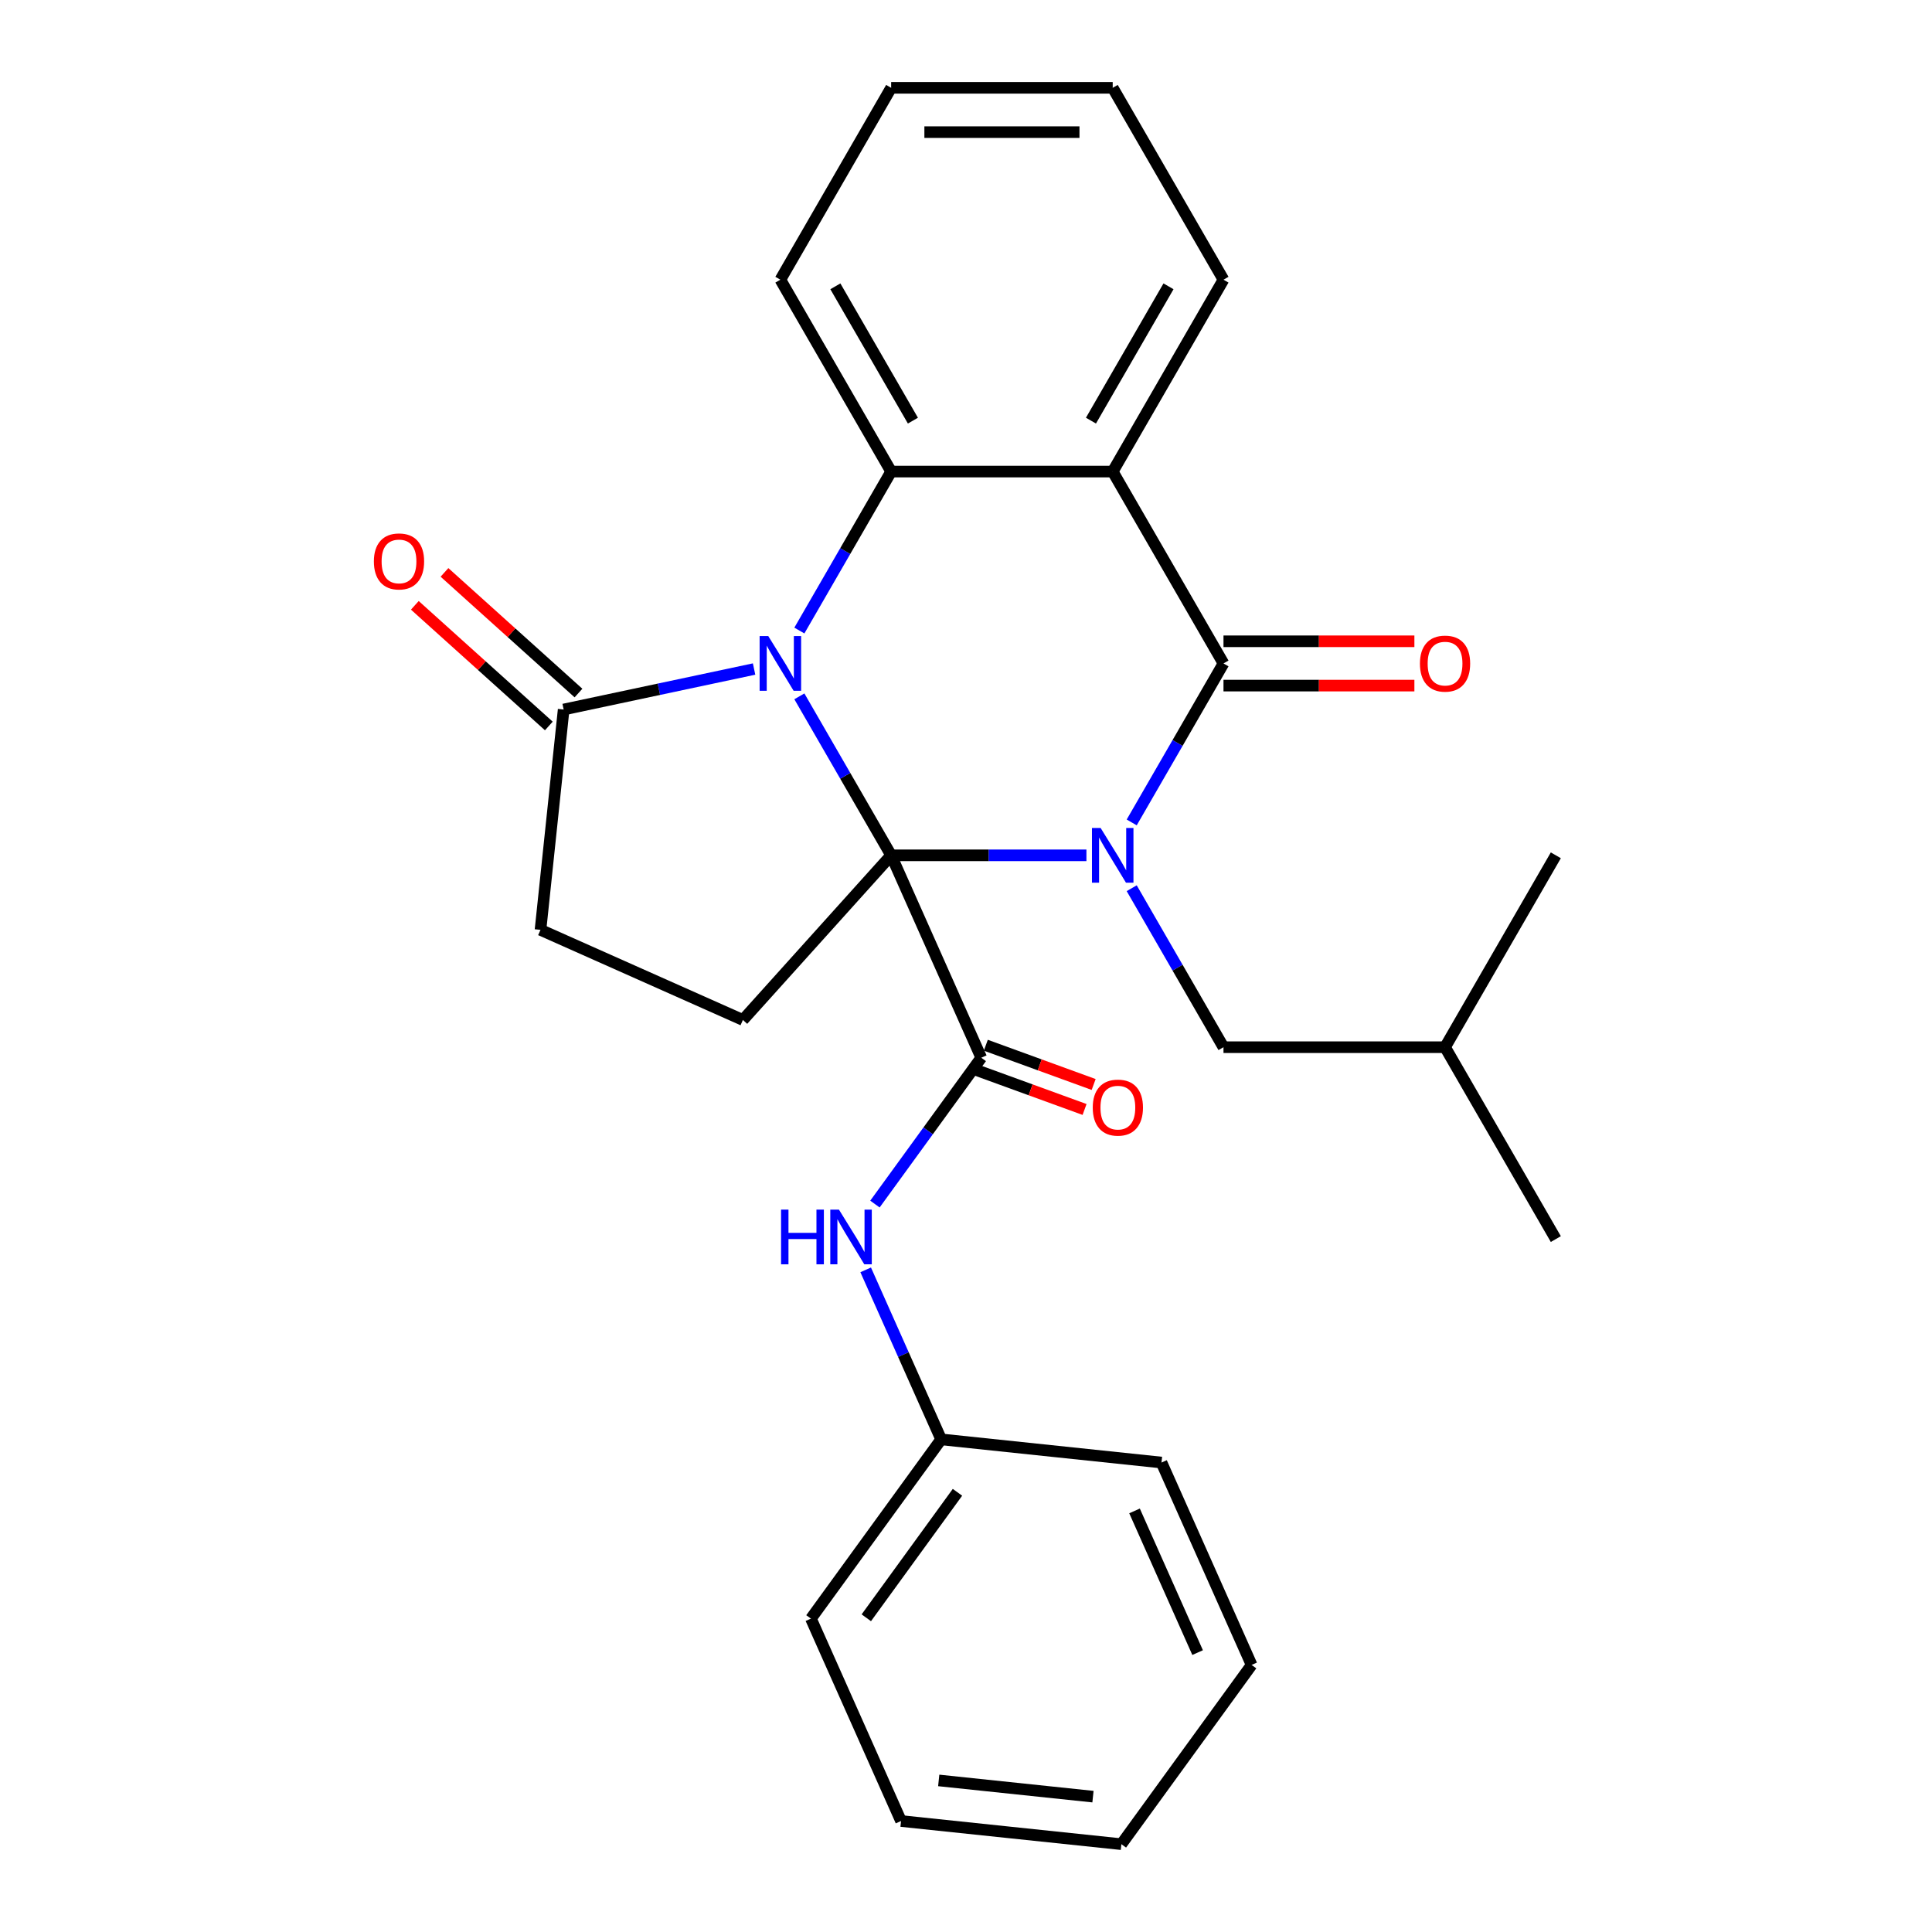 <?xml version='1.0' encoding='iso-8859-1'?>
<svg version='1.1' baseProfile='full'
              xmlns='http://www.w3.org/2000/svg'
                      xmlns:rdkit='http://www.rdkit.org/xml'
                      xmlns:xlink='http://www.w3.org/1999/xlink'
                  xml:space='preserve'
width='1000px' height='1000px' viewBox='0 0 1000 1000'>
<!-- END OF HEADER -->
<rect style='opacity:1.0;fill:#FFFFFF;stroke:none' width='1000' height='1000' x='0' y='0'> </rect>
<path class='bond-0' d='M 461.259,442.713 L 437.504,401.569' style='fill:none;fill-rule:evenodd;stroke:#000000;stroke-width:6px;stroke-linecap:butt;stroke-linejoin:miter;stroke-opacity:1' />
<path class='bond-0' d='M 437.504,401.569 L 413.75,360.425' style='fill:none;fill-rule:evenodd;stroke:#0000FF;stroke-width:6px;stroke-linecap:butt;stroke-linejoin:miter;stroke-opacity:1' />
<path class='bond-1' d='M 461.259,442.713 L 511.794,442.713' style='fill:none;fill-rule:evenodd;stroke:#000000;stroke-width:6px;stroke-linecap:butt;stroke-linejoin:miter;stroke-opacity:1' />
<path class='bond-1' d='M 511.794,442.713 L 562.33,442.713' style='fill:none;fill-rule:evenodd;stroke:#0000FF;stroke-width:6px;stroke-linecap:butt;stroke-linejoin:miter;stroke-opacity:1' />
<path class='bond-5' d='M 461.259,442.713 L 507.903,547.477' style='fill:none;fill-rule:evenodd;stroke:#000000;stroke-width:6px;stroke-linecap:butt;stroke-linejoin:miter;stroke-opacity:1' />
<path class='bond-7' d='M 461.259,442.713 L 384.524,527.935' style='fill:none;fill-rule:evenodd;stroke:#000000;stroke-width:6px;stroke-linecap:butt;stroke-linejoin:miter;stroke-opacity:1' />
<path class='bond-4' d='M 413.75,326.371 L 437.504,285.227' style='fill:none;fill-rule:evenodd;stroke:#0000FF;stroke-width:6px;stroke-linecap:butt;stroke-linejoin:miter;stroke-opacity:1' />
<path class='bond-4' d='M 437.504,285.227 L 461.259,244.084' style='fill:none;fill-rule:evenodd;stroke:#000000;stroke-width:6px;stroke-linecap:butt;stroke-linejoin:miter;stroke-opacity:1' />
<path class='bond-6' d='M 390.312,346.29 L 341.03,356.766' style='fill:none;fill-rule:evenodd;stroke:#0000FF;stroke-width:6px;stroke-linecap:butt;stroke-linejoin:miter;stroke-opacity:1' />
<path class='bond-6' d='M 341.03,356.766 L 291.747,367.241' style='fill:none;fill-rule:evenodd;stroke:#000000;stroke-width:6px;stroke-linecap:butt;stroke-linejoin:miter;stroke-opacity:1' />
<path class='bond-2' d='M 585.768,425.686 L 609.522,384.542' style='fill:none;fill-rule:evenodd;stroke:#0000FF;stroke-width:6px;stroke-linecap:butt;stroke-linejoin:miter;stroke-opacity:1' />
<path class='bond-2' d='M 609.522,384.542 L 633.276,343.398' style='fill:none;fill-rule:evenodd;stroke:#000000;stroke-width:6px;stroke-linecap:butt;stroke-linejoin:miter;stroke-opacity:1' />
<path class='bond-9' d='M 585.768,459.739 L 609.522,500.883' style='fill:none;fill-rule:evenodd;stroke:#0000FF;stroke-width:6px;stroke-linecap:butt;stroke-linejoin:miter;stroke-opacity:1' />
<path class='bond-9' d='M 609.522,500.883 L 633.276,542.027' style='fill:none;fill-rule:evenodd;stroke:#000000;stroke-width:6px;stroke-linecap:butt;stroke-linejoin:miter;stroke-opacity:1' />
<path class='bond-3' d='M 633.276,343.398 L 575.937,244.084' style='fill:none;fill-rule:evenodd;stroke:#000000;stroke-width:6px;stroke-linecap:butt;stroke-linejoin:miter;stroke-opacity:1' />
<path class='bond-10' d='M 633.276,354.866 L 682.682,354.866' style='fill:none;fill-rule:evenodd;stroke:#000000;stroke-width:6px;stroke-linecap:butt;stroke-linejoin:miter;stroke-opacity:1' />
<path class='bond-10' d='M 682.682,354.866 L 732.088,354.866' style='fill:none;fill-rule:evenodd;stroke:#FF0000;stroke-width:6px;stroke-linecap:butt;stroke-linejoin:miter;stroke-opacity:1' />
<path class='bond-10' d='M 633.276,331.93 L 682.682,331.93' style='fill:none;fill-rule:evenodd;stroke:#000000;stroke-width:6px;stroke-linecap:butt;stroke-linejoin:miter;stroke-opacity:1' />
<path class='bond-10' d='M 682.682,331.93 L 732.088,331.93' style='fill:none;fill-rule:evenodd;stroke:#FF0000;stroke-width:6px;stroke-linecap:butt;stroke-linejoin:miter;stroke-opacity:1' />
<path class='bond-15' d='M 575.937,244.084 L 633.276,144.769' style='fill:none;fill-rule:evenodd;stroke:#000000;stroke-width:6px;stroke-linecap:butt;stroke-linejoin:miter;stroke-opacity:1' />
<path class='bond-15' d='M 564.675,217.719 L 604.813,148.198' style='fill:none;fill-rule:evenodd;stroke:#000000;stroke-width:6px;stroke-linecap:butt;stroke-linejoin:miter;stroke-opacity:1' />
<path class='bond-28' d='M 575.937,244.084 L 461.259,244.084' style='fill:none;fill-rule:evenodd;stroke:#000000;stroke-width:6px;stroke-linecap:butt;stroke-linejoin:miter;stroke-opacity:1' />
<path class='bond-16' d='M 461.259,244.084 L 403.919,144.769' style='fill:none;fill-rule:evenodd;stroke:#000000;stroke-width:6px;stroke-linecap:butt;stroke-linejoin:miter;stroke-opacity:1' />
<path class='bond-16' d='M 472.521,217.719 L 432.383,148.198' style='fill:none;fill-rule:evenodd;stroke:#000000;stroke-width:6px;stroke-linecap:butt;stroke-linejoin:miter;stroke-opacity:1' />
<path class='bond-8' d='M 507.903,547.477 L 480.385,585.351' style='fill:none;fill-rule:evenodd;stroke:#000000;stroke-width:6px;stroke-linecap:butt;stroke-linejoin:miter;stroke-opacity:1' />
<path class='bond-8' d='M 480.385,585.351 L 452.867,623.226' style='fill:none;fill-rule:evenodd;stroke:#0000FF;stroke-width:6px;stroke-linecap:butt;stroke-linejoin:miter;stroke-opacity:1' />
<path class='bond-11' d='M 505.549,553.942 L 533.459,564.102' style='fill:none;fill-rule:evenodd;stroke:#000000;stroke-width:6px;stroke-linecap:butt;stroke-linejoin:miter;stroke-opacity:1' />
<path class='bond-11' d='M 533.459,564.102 L 561.369,574.263' style='fill:none;fill-rule:evenodd;stroke:#FF0000;stroke-width:6px;stroke-linecap:butt;stroke-linejoin:miter;stroke-opacity:1' />
<path class='bond-11' d='M 510.256,541.011 L 538.167,551.171' style='fill:none;fill-rule:evenodd;stroke:#000000;stroke-width:6px;stroke-linecap:butt;stroke-linejoin:miter;stroke-opacity:1' />
<path class='bond-11' d='M 538.167,551.171 L 566.077,561.331' style='fill:none;fill-rule:evenodd;stroke:#FF0000;stroke-width:6px;stroke-linecap:butt;stroke-linejoin:miter;stroke-opacity:1' />
<path class='bond-13' d='M 299.42,358.719 L 264.742,327.495' style='fill:none;fill-rule:evenodd;stroke:#000000;stroke-width:6px;stroke-linecap:butt;stroke-linejoin:miter;stroke-opacity:1' />
<path class='bond-13' d='M 264.742,327.495 L 230.065,296.271' style='fill:none;fill-rule:evenodd;stroke:#FF0000;stroke-width:6px;stroke-linecap:butt;stroke-linejoin:miter;stroke-opacity:1' />
<path class='bond-13' d='M 284.073,375.763 L 249.395,344.539' style='fill:none;fill-rule:evenodd;stroke:#000000;stroke-width:6px;stroke-linecap:butt;stroke-linejoin:miter;stroke-opacity:1' />
<path class='bond-13' d='M 249.395,344.539 L 214.718,313.315' style='fill:none;fill-rule:evenodd;stroke:#FF0000;stroke-width:6px;stroke-linecap:butt;stroke-linejoin:miter;stroke-opacity:1' />
<path class='bond-27' d='M 291.747,367.241 L 279.76,481.291' style='fill:none;fill-rule:evenodd;stroke:#000000;stroke-width:6px;stroke-linecap:butt;stroke-linejoin:miter;stroke-opacity:1' />
<path class='bond-12' d='M 384.524,527.935 L 279.76,481.291' style='fill:none;fill-rule:evenodd;stroke:#000000;stroke-width:6px;stroke-linecap:butt;stroke-linejoin:miter;stroke-opacity:1' />
<path class='bond-14' d='M 448.077,657.28 L 467.609,701.149' style='fill:none;fill-rule:evenodd;stroke:#0000FF;stroke-width:6px;stroke-linecap:butt;stroke-linejoin:miter;stroke-opacity:1' />
<path class='bond-14' d='M 467.609,701.149 L 487.14,745.017' style='fill:none;fill-rule:evenodd;stroke:#000000;stroke-width:6px;stroke-linecap:butt;stroke-linejoin:miter;stroke-opacity:1' />
<path class='bond-17' d='M 633.276,542.027 L 747.955,542.027' style='fill:none;fill-rule:evenodd;stroke:#000000;stroke-width:6px;stroke-linecap:butt;stroke-linejoin:miter;stroke-opacity:1' />
<path class='bond-18' d='M 487.14,745.017 L 419.734,837.794' style='fill:none;fill-rule:evenodd;stroke:#000000;stroke-width:6px;stroke-linecap:butt;stroke-linejoin:miter;stroke-opacity:1' />
<path class='bond-18' d='M 495.585,772.415 L 448.4,837.359' style='fill:none;fill-rule:evenodd;stroke:#000000;stroke-width:6px;stroke-linecap:butt;stroke-linejoin:miter;stroke-opacity:1' />
<path class='bond-19' d='M 487.14,745.017 L 601.19,757.005' style='fill:none;fill-rule:evenodd;stroke:#000000;stroke-width:6px;stroke-linecap:butt;stroke-linejoin:miter;stroke-opacity:1' />
<path class='bond-20' d='M 633.276,144.769 L 575.937,45.455' style='fill:none;fill-rule:evenodd;stroke:#000000;stroke-width:6px;stroke-linecap:butt;stroke-linejoin:miter;stroke-opacity:1' />
<path class='bond-21' d='M 403.919,144.769 L 461.259,45.455' style='fill:none;fill-rule:evenodd;stroke:#000000;stroke-width:6px;stroke-linecap:butt;stroke-linejoin:miter;stroke-opacity:1' />
<path class='bond-22' d='M 747.955,542.027 L 805.294,641.342' style='fill:none;fill-rule:evenodd;stroke:#000000;stroke-width:6px;stroke-linecap:butt;stroke-linejoin:miter;stroke-opacity:1' />
<path class='bond-23' d='M 747.955,542.027 L 805.294,442.713' style='fill:none;fill-rule:evenodd;stroke:#000000;stroke-width:6px;stroke-linecap:butt;stroke-linejoin:miter;stroke-opacity:1' />
<path class='bond-25' d='M 419.734,837.794 L 466.378,942.558' style='fill:none;fill-rule:evenodd;stroke:#000000;stroke-width:6px;stroke-linecap:butt;stroke-linejoin:miter;stroke-opacity:1' />
<path class='bond-24' d='M 601.19,757.005 L 647.834,861.769' style='fill:none;fill-rule:evenodd;stroke:#000000;stroke-width:6px;stroke-linecap:butt;stroke-linejoin:miter;stroke-opacity:1' />
<path class='bond-24' d='M 587.234,782.048 L 619.885,855.383' style='fill:none;fill-rule:evenodd;stroke:#000000;stroke-width:6px;stroke-linecap:butt;stroke-linejoin:miter;stroke-opacity:1' />
<path class='bond-29' d='M 575.937,45.455 L 461.259,45.455' style='fill:none;fill-rule:evenodd;stroke:#000000;stroke-width:6px;stroke-linecap:butt;stroke-linejoin:miter;stroke-opacity:1' />
<path class='bond-29' d='M 558.735,68.39 L 478.46,68.39' style='fill:none;fill-rule:evenodd;stroke:#000000;stroke-width:6px;stroke-linecap:butt;stroke-linejoin:miter;stroke-opacity:1' />
<path class='bond-26' d='M 647.834,861.769 L 580.428,954.545' style='fill:none;fill-rule:evenodd;stroke:#000000;stroke-width:6px;stroke-linecap:butt;stroke-linejoin:miter;stroke-opacity:1' />
<path class='bond-30' d='M 466.378,942.558 L 580.428,954.545' style='fill:none;fill-rule:evenodd;stroke:#000000;stroke-width:6px;stroke-linecap:butt;stroke-linejoin:miter;stroke-opacity:1' />
<path class='bond-30' d='M 485.883,921.546 L 565.718,929.937' style='fill:none;fill-rule:evenodd;stroke:#000000;stroke-width:6px;stroke-linecap:butt;stroke-linejoin:miter;stroke-opacity:1' />
<path  class='atom-1' d='M 397.659 329.238
L 406.939 344.238
Q 407.859 345.718, 409.339 348.398
Q 410.819 351.078, 410.899 351.238
L 410.899 329.238
L 414.659 329.238
L 414.659 357.558
L 410.779 357.558
L 400.819 341.158
Q 399.659 339.238, 398.419 337.038
Q 397.219 334.838, 396.859 334.158
L 396.859 357.558
L 393.179 357.558
L 393.179 329.238
L 397.659 329.238
' fill='#0000FF'/>
<path  class='atom-2' d='M 569.677 428.553
L 578.957 443.553
Q 579.877 445.033, 581.357 447.713
Q 582.837 450.393, 582.917 450.553
L 582.917 428.553
L 586.677 428.553
L 586.677 456.873
L 582.797 456.873
L 572.837 440.473
Q 571.677 438.553, 570.437 436.353
Q 569.237 434.153, 568.877 433.473
L 568.877 456.873
L 565.197 456.873
L 565.197 428.553
L 569.677 428.553
' fill='#0000FF'/>
<path  class='atom-9' d='M 404.276 626.093
L 408.116 626.093
L 408.116 638.133
L 422.596 638.133
L 422.596 626.093
L 426.436 626.093
L 426.436 654.413
L 422.596 654.413
L 422.596 641.333
L 408.116 641.333
L 408.116 654.413
L 404.276 654.413
L 404.276 626.093
' fill='#0000FF'/>
<path  class='atom-9' d='M 434.236 626.093
L 443.516 641.093
Q 444.436 642.573, 445.916 645.253
Q 447.396 647.933, 447.476 648.093
L 447.476 626.093
L 451.236 626.093
L 451.236 654.413
L 447.356 654.413
L 437.396 638.013
Q 436.236 636.093, 434.996 633.893
Q 433.796 631.693, 433.436 631.013
L 433.436 654.413
L 429.756 654.413
L 429.756 626.093
L 434.236 626.093
' fill='#0000FF'/>
<path  class='atom-11' d='M 734.955 343.478
Q 734.955 336.678, 738.315 332.878
Q 741.675 329.078, 747.955 329.078
Q 754.235 329.078, 757.595 332.878
Q 760.955 336.678, 760.955 343.478
Q 760.955 350.358, 757.555 354.278
Q 754.155 358.158, 747.955 358.158
Q 741.715 358.158, 738.315 354.278
Q 734.955 350.398, 734.955 343.478
M 747.955 354.958
Q 752.275 354.958, 754.595 352.078
Q 756.955 349.158, 756.955 343.478
Q 756.955 337.918, 754.595 335.118
Q 752.275 332.278, 747.955 332.278
Q 743.635 332.278, 741.275 335.078
Q 738.955 337.878, 738.955 343.478
Q 738.955 349.198, 741.275 352.078
Q 743.635 354.958, 747.955 354.958
' fill='#FF0000'/>
<path  class='atom-12' d='M 565.604 573.294
Q 565.604 566.494, 568.964 562.694
Q 572.324 558.894, 578.604 558.894
Q 584.884 558.894, 588.244 562.694
Q 591.604 566.494, 591.604 573.294
Q 591.604 580.174, 588.204 584.094
Q 584.804 587.974, 578.604 587.974
Q 572.364 587.974, 568.964 584.094
Q 565.604 580.214, 565.604 573.294
M 578.604 584.774
Q 582.924 584.774, 585.244 581.894
Q 587.604 578.974, 587.604 573.294
Q 587.604 567.734, 585.244 564.934
Q 582.924 562.094, 578.604 562.094
Q 574.284 562.094, 571.924 564.894
Q 569.604 567.694, 569.604 573.294
Q 569.604 579.014, 571.924 581.894
Q 574.284 584.774, 578.604 584.774
' fill='#FF0000'/>
<path  class='atom-14' d='M 193.524 290.586
Q 193.524 283.786, 196.884 279.986
Q 200.244 276.186, 206.524 276.186
Q 212.804 276.186, 216.164 279.986
Q 219.524 283.786, 219.524 290.586
Q 219.524 297.466, 216.124 301.386
Q 212.724 305.266, 206.524 305.266
Q 200.284 305.266, 196.884 301.386
Q 193.524 297.506, 193.524 290.586
M 206.524 302.066
Q 210.844 302.066, 213.164 299.186
Q 215.524 296.266, 215.524 290.586
Q 215.524 285.026, 213.164 282.226
Q 210.844 279.386, 206.524 279.386
Q 202.204 279.386, 199.844 282.186
Q 197.524 284.986, 197.524 290.586
Q 197.524 296.306, 199.844 299.186
Q 202.204 302.066, 206.524 302.066
' fill='#FF0000'/>
</svg>
